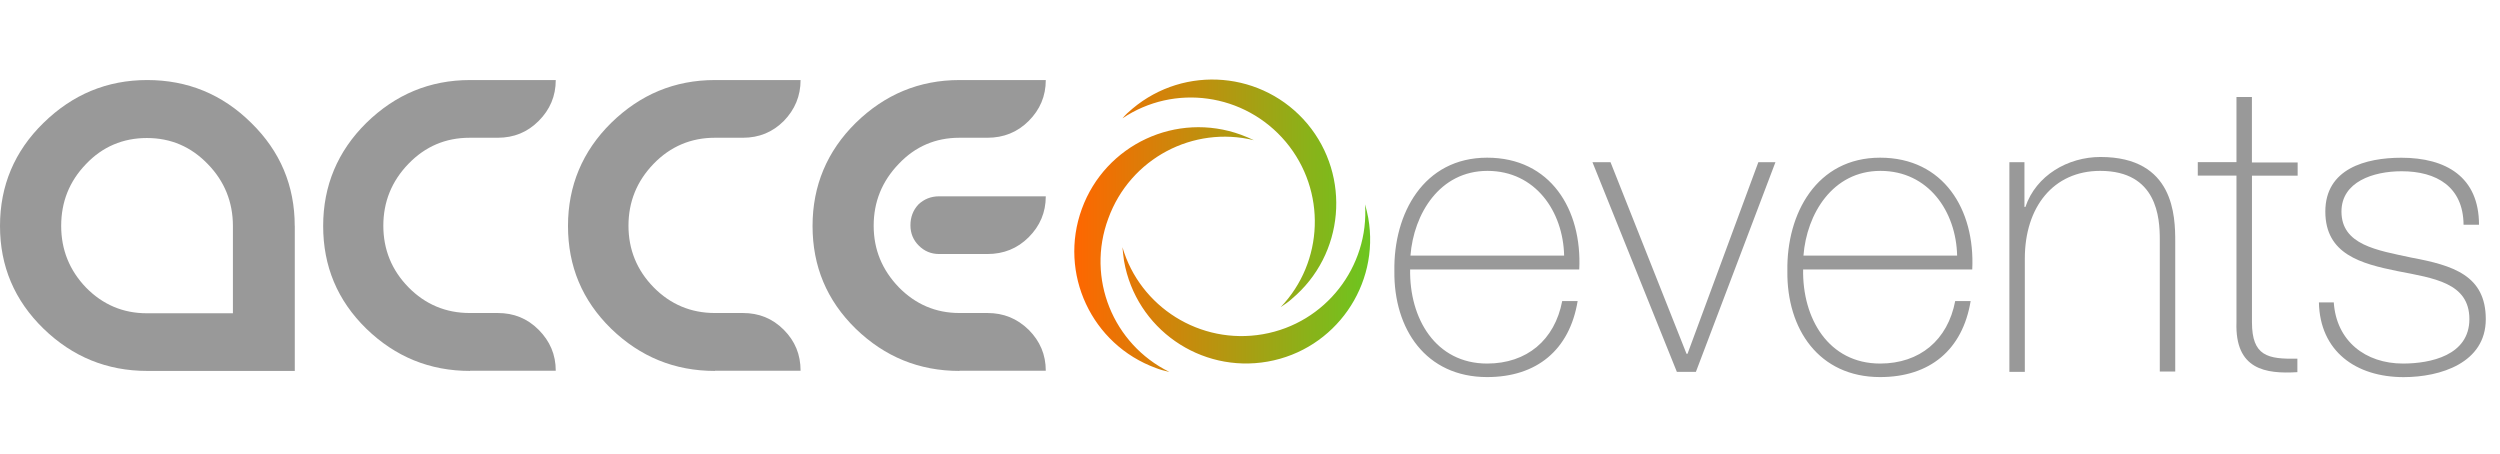 <?xml version="1.0" encoding="UTF-8"?>
<svg id="Calque_1" data-name="Calque 1" xmlns="http://www.w3.org/2000/svg" xmlns:xlink="http://www.w3.org/1999/xlink" viewBox="0 0 467.88 85">
  <defs>
    <style>
      .cls-1 {
        fill: #999;
      }

      .cls-1, .cls-2, .cls-3 {
        stroke-width: 0px;
      }

      .cls-2 {
        fill: none;
      }

      .cls-3 {
        fill: url(#Dégradé_sans_nom_2);
      }
    </style>
    <linearGradient id="Dégradé_sans_nom_2" data-name="Dégradé sans nom 2" x1="201.05" y1="-1081.5" x2="256.5" y2="-1081.5" gradientTransform="translate(0 -1039.25) scale(1 -1)" gradientUnits="userSpaceOnUse">
      <stop offset="0" stop-color="#f60"/>
      <stop offset="1" stop-color="#6bc620"/>
    </linearGradient>
  </defs>
  <g>
    <g>
      <path class="cls-1" d="m55.17,42.29v27.13h-27.61c-7.54,0-13.99-2.65-19.41-7.9C2.71,56.22,0,49.83,0,42.29s2.71-13.99,8.14-19.29c5.43-5.31,11.88-8.02,19.41-8.02s14.05,2.65,19.47,8.02c5.43,5.31,8.14,11.76,8.14,19.29Zm-11.58,16.34v-16.34c0-4.46-1.57-8.38-4.7-11.58-3.14-3.26-6.93-4.88-11.4-4.88s-8.32,1.63-11.4,4.88c-3.14,3.26-4.64,7.11-4.64,11.58s1.57,8.32,4.64,11.52c3.14,3.2,6.93,4.82,11.4,4.82h16.1Z"/>
      <path class="cls-1" d="m87.97,69.42c-7.54,0-13.99-2.65-19.41-7.9-5.43-5.31-8.08-11.7-8.08-19.23s2.71-13.99,8.08-19.29c5.43-5.31,11.88-8.02,19.41-8.02h16.04c0,3.01-1.09,5.55-3.2,7.66s-4.64,3.14-7.66,3.14h-5.25c-4.52,0-8.32,1.63-11.46,4.88s-4.7,7.11-4.7,11.58,1.57,8.32,4.7,11.52c3.14,3.2,6.99,4.82,11.46,4.82h5.25c3.01,0,5.55,1.02,7.66,3.14s3.2,4.64,3.2,7.66h-16.04v.06Z"/>
      <path class="cls-1" d="m133.79,69.42c-7.54,0-13.99-2.65-19.41-7.9-5.43-5.31-8.08-11.7-8.08-19.23s2.71-13.99,8.08-19.29c5.43-5.31,11.88-8.02,19.41-8.02h16.04c0,3.01-1.09,5.55-3.14,7.66-2.11,2.11-4.64,3.14-7.66,3.14h-5.25c-4.46,0-8.32,1.63-11.46,4.88s-4.7,7.11-4.7,11.58,1.57,8.32,4.7,11.52c3.14,3.2,6.99,4.82,11.46,4.82h5.25c3.01,0,5.55,1.02,7.66,3.14s3.14,4.64,3.14,7.66h-16.04v.06Z"/>
      <path class="cls-1" d="m179.56,69.42c-7.54,0-13.99-2.65-19.41-7.9-5.43-5.31-8.08-11.7-8.08-19.23s2.71-13.99,8.08-19.29c5.43-5.31,11.88-8.02,19.41-8.02h16.16c0,3.01-1.09,5.55-3.2,7.66s-4.7,3.14-7.72,3.14h-5.25c-4.46,0-8.26,1.63-11.34,4.88-3.14,3.26-4.7,7.11-4.7,11.58s1.57,8.26,4.7,11.52c3.14,3.2,6.93,4.82,11.34,4.82h5.25c3.01,0,5.55,1.02,7.72,3.14,2.11,2.11,3.2,4.64,3.2,7.66h-16.16v.06Zm-3.8-32.68h19.96c0,3.01-1.09,5.55-3.2,7.66s-4.7,3.14-7.72,3.14h-9.04c-1.51,0-2.77-.54-3.8-1.57-1.03-1.02-1.57-2.29-1.57-3.8s.48-2.83,1.51-3.92c1.02-.96,2.29-1.51,3.86-1.51Z"/>
      <path class="cls-3" d="m218.81,69.6c-.84-.18-1.69-.42-2.47-.72-12.06-4.4-18.27-17.73-13.87-29.79,4.4-12.06,17.73-18.27,29.79-13.87.84.3,1.63.66,2.41,1.02-11.34-2.77-23.15,3.38-27.25,14.65-4.16,11.21.9,23.51,11.4,28.7Zm17.55-7.05c-11.76,2.05-23.03-5.12-26.29-16.28.06.84.18,1.75.3,2.59,2.23,12.66,14.29,21.04,26.89,18.81,12.6-2.23,21.04-14.29,18.81-26.89-.18-.9-.36-1.75-.6-2.53.78,11.64-7.36,22.25-19.11,24.3Zm4.28-36c7.66,9.16,7.11,22.49-.96,30.93.72-.48,1.45-.96,2.11-1.57,9.83-8.26,11.09-22.91,2.89-32.74-8.26-9.83-22.91-11.09-32.74-2.83-.66.54-1.33,1.15-1.87,1.81,9.65-6.51,22.85-4.76,30.57,4.4Z"/>
    </g>
    <g>
      <path class="cls-1" d="m263.91,50.37c-.18,9.22,4.76,17.67,14.41,17.67,7.42,0,12.66-4.4,14.05-11.7h2.89c-1.51,9.16-7.66,14.23-16.94,14.23-11.46,0-17.49-8.98-17.36-19.84-.18-10.79,5.49-21.22,17.36-21.22s17.79,9.71,17.24,20.92h-31.65v-.06Zm28.82-2.53c-.18-8.26-5.37-15.86-14.35-15.86s-13.81,8.08-14.41,15.86h28.76Z"/>
      <path class="cls-1" d="m317.39,69.6h-3.56l-15.8-39.25h3.38l14.23,35.87h.18l13.26-35.87h3.2l-14.89,39.25Z"/>
      <path class="cls-1" d="m337.46,50.37c-.18,9.22,4.76,17.67,14.41,17.67,7.42,0,12.66-4.4,14.05-11.7h2.89c-1.51,9.16-7.66,14.23-16.94,14.23-11.46,0-17.49-8.98-17.36-19.84-.18-10.79,5.49-21.22,17.36-21.22s17.79,9.71,17.24,20.92h-31.65v-.06Zm28.82-2.53c-.18-8.26-5.37-15.86-14.35-15.86s-13.81,8.08-14.41,15.86h28.76Z"/>
      <path class="cls-1" d="m375.99,30.35h2.89v8.38h.18c1.99-5.91,7.96-9.35,14.05-9.35,13.81,0,13.99,11.09,13.99,15.86v24.3h-2.89v-24.72c0-4.04-.48-12.84-11.15-12.84-8.8,0-14.11,6.81-14.11,16.4v21.22h-2.89V30.35h-.06Z"/>
      <path class="cls-1" d="m430.02,32.88h-8.56v27.43c0,6.33,2.95,6.93,8.5,6.81v2.53c-5.97.36-11.7-.48-11.4-9.35v-27.43h-7.24v-2.53h7.24v-12.18h2.89v12.24h8.56v2.47h0Z"/>
      <path class="cls-1" d="m436.77,56.58c.48,7.24,5.91,11.46,12.96,11.46,5.12,0,12.42-1.51,12.42-8.32s-6.69-7.66-13.45-8.98c-6.81-1.39-13.51-3.14-13.51-11.15s7.54-10.07,14.23-10.07c8.32,0,14.53,3.56,14.53,12.54h-2.89c-.06-7.11-5.06-10.01-11.58-10.01-5.37,0-11.27,1.99-11.27,7.54,0,6.27,6.69,7.24,13.08,8.62,7.78,1.45,13.93,3.32,13.93,11.52s-8.5,10.85-15.37,10.85c-8.92,0-15.68-4.82-15.86-13.99,0,0,2.77,0,2.77,0Z"/>
    </g>
  </g>
  <rect class="cls-2" y="-.01" width="467.88" height="85.01"/>
</svg>
